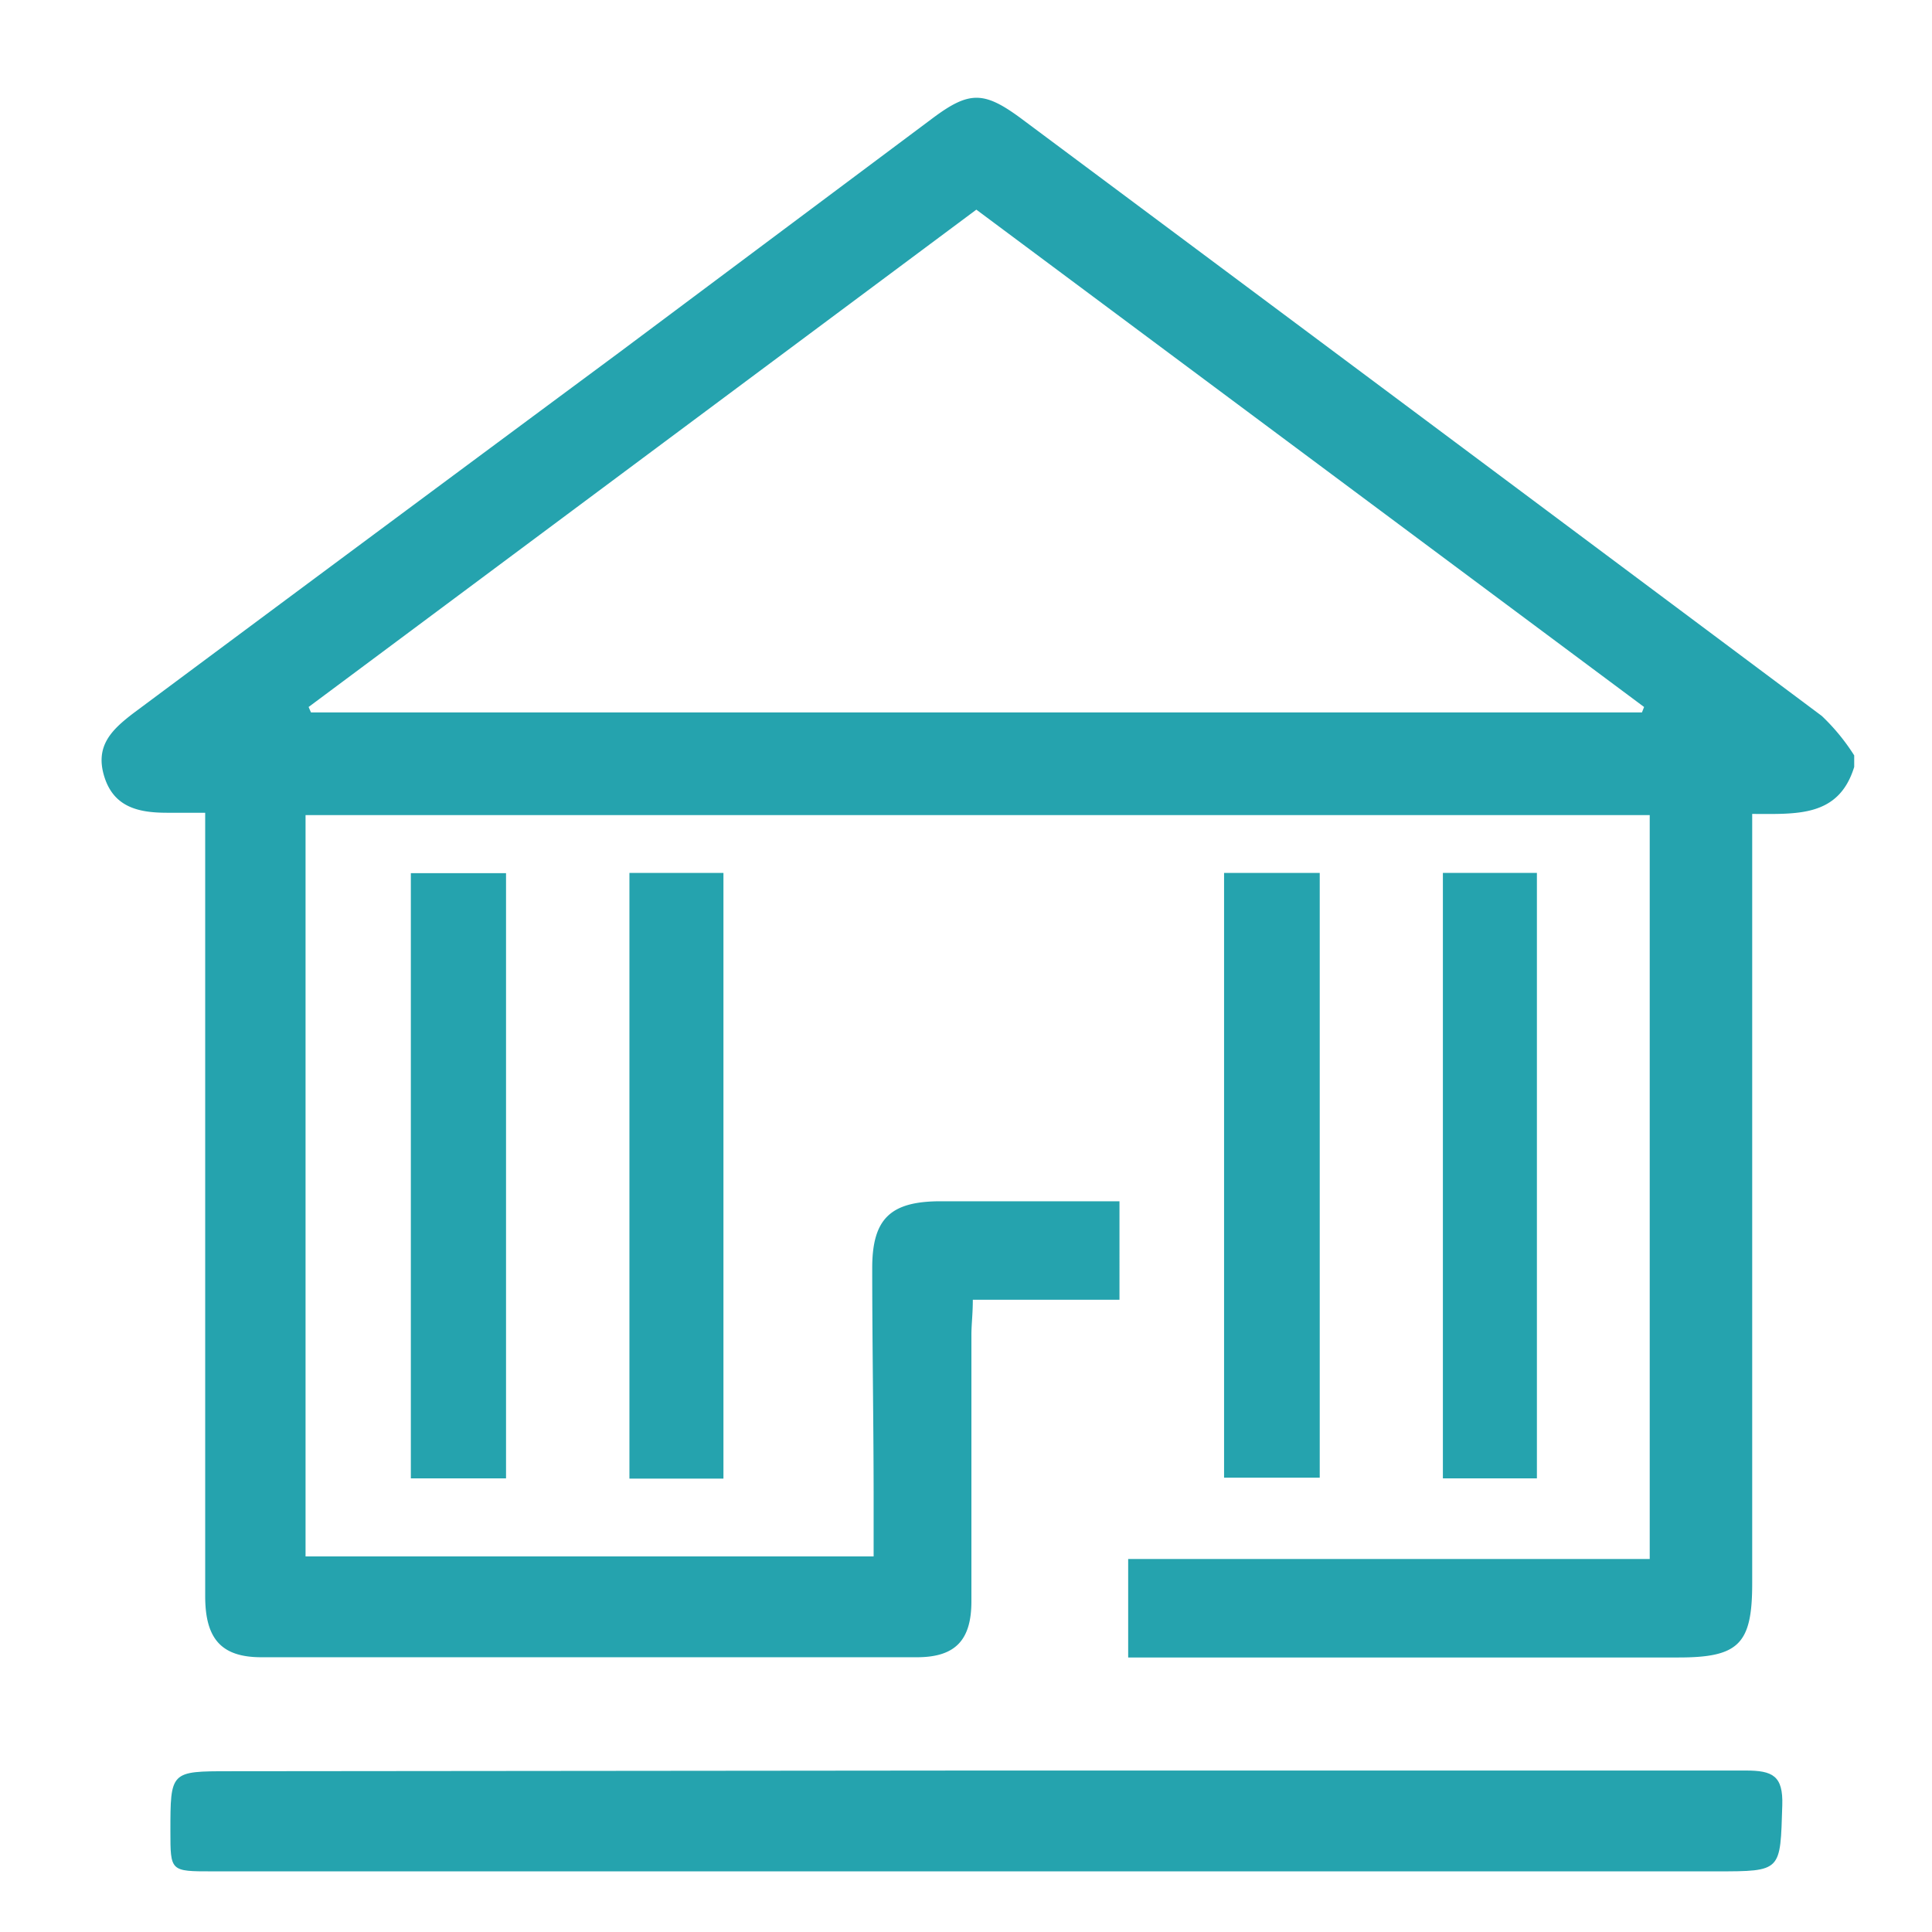 <svg id="Capa_1" data-name="Capa 1" xmlns="http://www.w3.org/2000/svg" viewBox="0 0 82.2 82.2"><defs><style>.cls-1{fill:#25a3ae;}</style></defs><title>banco</title><path class="cls-1" d="M78.89,32.63c-.66,2.15-2.45,2-4.34,2V67.37c0,2.58-.57,3.15-3.14,3.15H48V66.33H70.19V34.68H13V66.22H37.17V63.79c0-3.28-.06-6.56-.06-9.84,0-2.09.77-2.83,2.87-2.84h7.65V55.3H41.39c0,.61-.06,1.05-.06,1.5,0,3.77,0,7.55,0,11.33,0,1.65-.68,2.38-2.32,2.38q-13.93,0-27.89,0c-1.71,0-2.39-.79-2.39-2.6q0-15.87,0-31.75V34.58H7.11c-1.19,0-2.26-.22-2.67-1.53s.31-2,1.24-2.71Q16,22.66,26.34,15L39.72,5c1.51-1.12,2.14-1.12,3.67,0Q60.46,17.72,77.51,30.46a8.77,8.77,0,0,1,1.38,1.68ZM13.13,30.08l.1.23H69.86l.09-.23L41.54,8.92Z"/><path class="cls-1" d="M41.67,75.33c10.87,0,21.74,0,32.6,0,1.15,0,1.6.22,1.56,1.48-.09,2.81,0,2.81-2.81,2.81h-64c-1.77,0-1.77,0-1.77-1.7,0-2.56,0-2.56,2.53-2.56Z"/><path class="cls-1" d="M21.53,62.9H17.48V37.15h4.05Z"/><path class="cls-1" d="M52.08,37.14h4.07V62.87H52.08Z"/><path class="cls-1" d="M30.78,62.91h-4V37.14h4Z"/><path class="cls-1" d="M65.39,62.9h-4V37.14h4Z"/></svg>